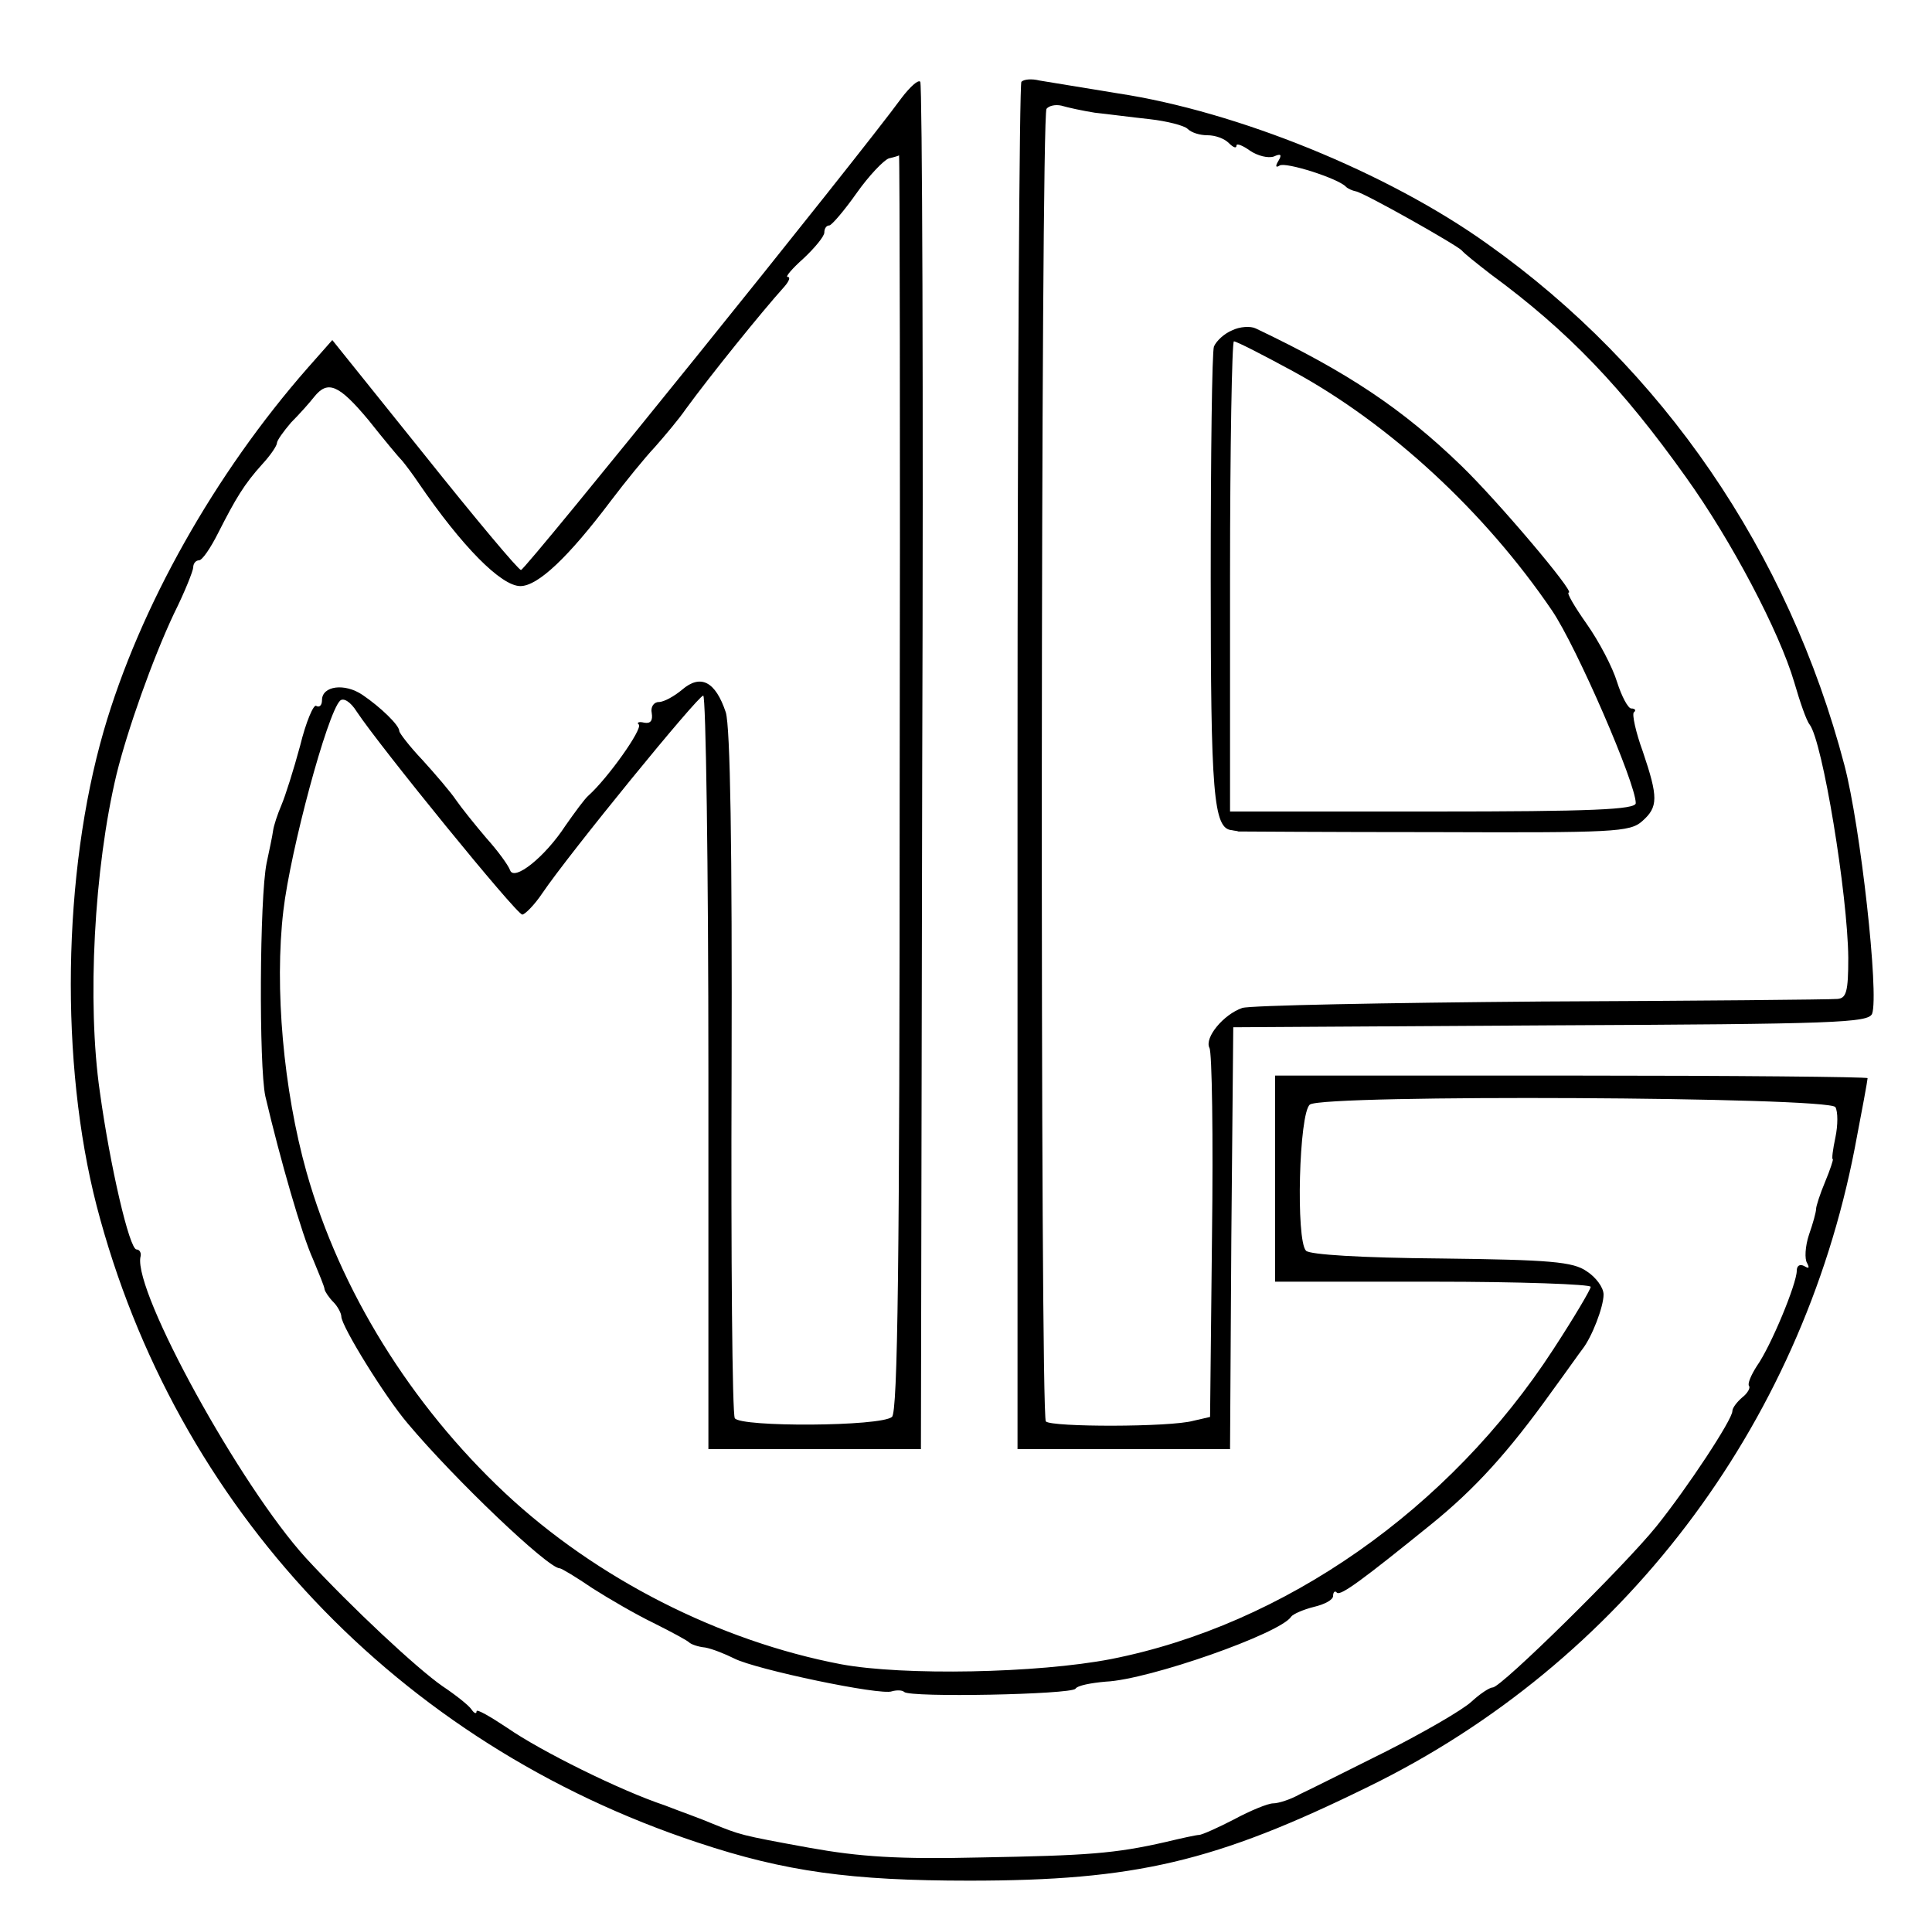 <?xml version="1.0" standalone="no"?>
<!DOCTYPE svg PUBLIC "-//W3C//DTD SVG 20010904//EN"
 "http://www.w3.org/TR/2001/REC-SVG-20010904/DTD/svg10.dtd">
<svg version="1.0" xmlns="http://www.w3.org/2000/svg"
 width="300pt" height="299pt" viewBox="0 0 300 299"
 preserveAspectRatio="xMidYMid meet">
<g transform="translate(0,299) scale(0.1,-0.1)"
fill="#000000" stroke="none">
<path d="M1400 2838 c-67 -92 -584 -733 -591 -733 -4 0 -71 80 -150 179 l-143
178 -38 -43 c-144 -164 -261 -371 -317 -564 -64 -222 -68 -516 -11 -737 122
-469 468 -835 934 -989 135 -45 238 -59 421 -59 258 0 382 29 620 146 393 192
671 558 755 991 11 57 20 106 20 109 0 2 -207 4 -460 4 l-460 0 0 -160 0 -160
245 0 c135 0 245 -4 245 -8 0 -4 -26 -48 -58 -97 -161 -248 -418 -428 -687
-481 -114 -22 -322 -26 -419 -8 -189 36 -380 133 -522 266 -146 137 -256 314
-308 498 -36 128 -50 287 -36 406 11 94 68 306 88 326 5 5 16 -1 26 -17 35
-53 248 -315 257 -315 4 0 19 15 31 33 42 62 242 307 250 307 4 0 8 -263 8
-585 l0 -585 165 0 165 0 2 1058 c2 581 0 1060 -3 1065 -3 4 -16 -8 -29 -25z
m-3 -1063 c0 -746 -3 -978 -12 -985 -18 -15 -235 -16 -244 -2 -4 7 -6 248 -5
537 1 350 -2 536 -9 559 -16 48 -39 60 -68 35 -12 -10 -28 -19 -36 -19 -8 0
-13 -8 -11 -17 2 -12 -2 -17 -12 -15 -8 2 -12 0 -8 -3 6 -7 -48 -83 -78 -110
-6 -5 -22 -27 -36 -47 -32 -49 -80 -87 -86 -69 -3 8 -19 30 -37 50 -17 20 -38
46 -47 59 -8 12 -32 40 -52 62 -20 21 -36 42 -36 45 0 9 -29 37 -57 56 -28 19
-63 14 -63 -8 0 -8 -4 -12 -9 -9 -4 3 -16 -25 -25 -62 -10 -37 -23 -78 -29
-92 -6 -14 -12 -32 -13 -40 -1 -8 -6 -31 -10 -50 -11 -54 -12 -315 -2 -362 23
-98 57 -216 74 -253 9 -22 18 -43 18 -47 1 -4 7 -13 14 -20 6 -6 12 -17 12
-22 0 -15 68 -125 103 -166 73 -87 218 -225 236 -225 3 0 26 -14 51 -31 25
-16 68 -41 95 -54 28 -14 52 -27 55 -30 3 -3 14 -7 25 -8 11 -2 31 -10 45 -17
33 -17 228 -58 245 -51 7 2 16 2 19 -1 9 -9 259 -4 266 5 3 5 24 9 47 11 67 3
272 75 288 101 3 4 19 11 35 15 17 4 30 11 30 17 0 6 3 9 6 5 6 -5 41 21 146
106 68 55 120 112 188 207 22 30 43 60 47 65 15 19 33 66 33 85 0 11 -12 27
-26 36 -21 15 -57 18 -226 20 -125 1 -204 6 -210 12 -16 16 -11 214 6 227 21
16 806 12 816 -4 4 -7 4 -28 0 -47 -4 -19 -6 -34 -4 -34 1 0 -4 -16 -12 -35
-8 -19 -14 -38 -14 -42 0 -5 -5 -23 -11 -40 -6 -18 -7 -38 -3 -44 4 -8 3 -9
-4 -5 -7 4 -12 1 -12 -7 0 -20 -40 -117 -62 -148 -9 -14 -15 -28 -12 -31 2 -3
-2 -11 -11 -18 -8 -7 -15 -16 -15 -21 0 -13 -69 -118 -118 -179 -50 -62 -241
-250 -254 -250 -5 0 -20 -10 -33 -22 -14 -13 -73 -47 -132 -77 -60 -30 -120
-60 -135 -67 -14 -8 -33 -14 -41 -14 -8 0 -35 -11 -61 -25 -25 -13 -50 -24
-54 -24 -4 0 -27 -5 -52 -11 -79 -18 -121 -21 -288 -24 -127 -3 -187 1 -265
15 -110 20 -107 20 -152 38 -16 7 -50 19 -73 28 -69 23 -192 84 -244 120 -27
18 -48 30 -48 26 0 -5 -4 -3 -8 3 -4 6 -24 22 -45 36 -39 27 -141 122 -212
199 -102 112 -267 412 -257 467 2 6 -1 12 -6 12 -11 0 -41 129 -57 245 -20
138 -9 347 26 493 17 69 56 179 89 249 17 34 30 67 30 72 0 6 4 11 9 11 5 0
18 19 30 43 27 53 40 75 68 106 13 14 23 29 23 33 0 4 10 18 22 32 13 13 29
31 36 40 21 26 38 19 84 -36 23 -29 47 -58 53 -64 5 -6 17 -22 25 -34 67 -98
128 -160 158 -160 27 0 74 44 141 133 22 29 52 66 68 83 15 17 37 43 48 59 38
52 117 150 153 190 7 8 10 15 5 15 -4 0 7 13 25 29 17 16 32 34 32 40 0 6 3
11 8 11 4 1 23 23 42 50 19 27 42 51 50 54 8 2 16 4 16 5 1 0 2 -438 1 -974z"/>
<path d="M1586 2863 c-3 -3 -6 -483 -6 -1065 l0 -1058 165 0 165 0 2 328 3
327 493 3 c443 2 493 4 499 18 11 30 -18 291 -43 386 -87 331 -282 616 -554
809 -155 111 -389 206 -574 234 -55 9 -110 18 -122 20 -12 3 -24 2 -28 -2z
m114 -48 c19 -2 57 -7 85 -10 27 -3 54 -10 59 -15 6 -6 19 -10 31 -10 12 0 26
-5 33 -12 7 -7 12 -9 12 -4 0 4 10 0 21 -8 12 -8 28 -12 37 -9 11 5 13 3 7 -7
-5 -8 -4 -11 2 -7 9 6 91 -20 103 -33 3 -3 10 -6 15 -7 13 -2 158 -84 165 -92
3 -4 23 -20 45 -37 120 -88 204 -176 303 -315 71 -99 145 -240 168 -318 9 -31
19 -60 24 -66 20 -26 59 -263 60 -362 0 -53 -3 -63 -17 -64 -10 -1 -217 -3
-459 -4 -243 -2 -452 -6 -465 -10 -29 -10 -59 -46 -51 -62 4 -6 6 -138 4 -292
l-3 -281 -26 -6 c-36 -10 -220 -10 -229 -1 -9 9 -8 2023 1 2038 4 5 14 7 23 5
10 -3 33 -8 52 -11z"/>
<path d="M1913 2477 c-12 -5 -24 -16 -28 -25 -3 -8 -5 -169 -5 -359 0 -336 4
-390 33 -392 4 -1 8 -1 10 -2 1 0 138 -1 304 -1 279 -1 304 0 323 17 25 22 25
37 1 108 -11 30 -17 58 -14 61 4 3 2 6 -4 6 -5 0 -15 19 -22 41 -7 23 -28 63
-47 90 -19 27 -32 49 -28 49 10 0 -111 143 -167 197 -91 88 -176 145 -319 213
-8 4 -25 3 -37 -3z m94 -63 c151 -82 299 -219 403 -372 38 -56 130 -268 130
-299 0 -10 -69 -13 -315 -13 l-315 0 0 365 c0 201 3 365 6 365 4 0 45 -21 91
-46z"/>
</g>
</svg>
